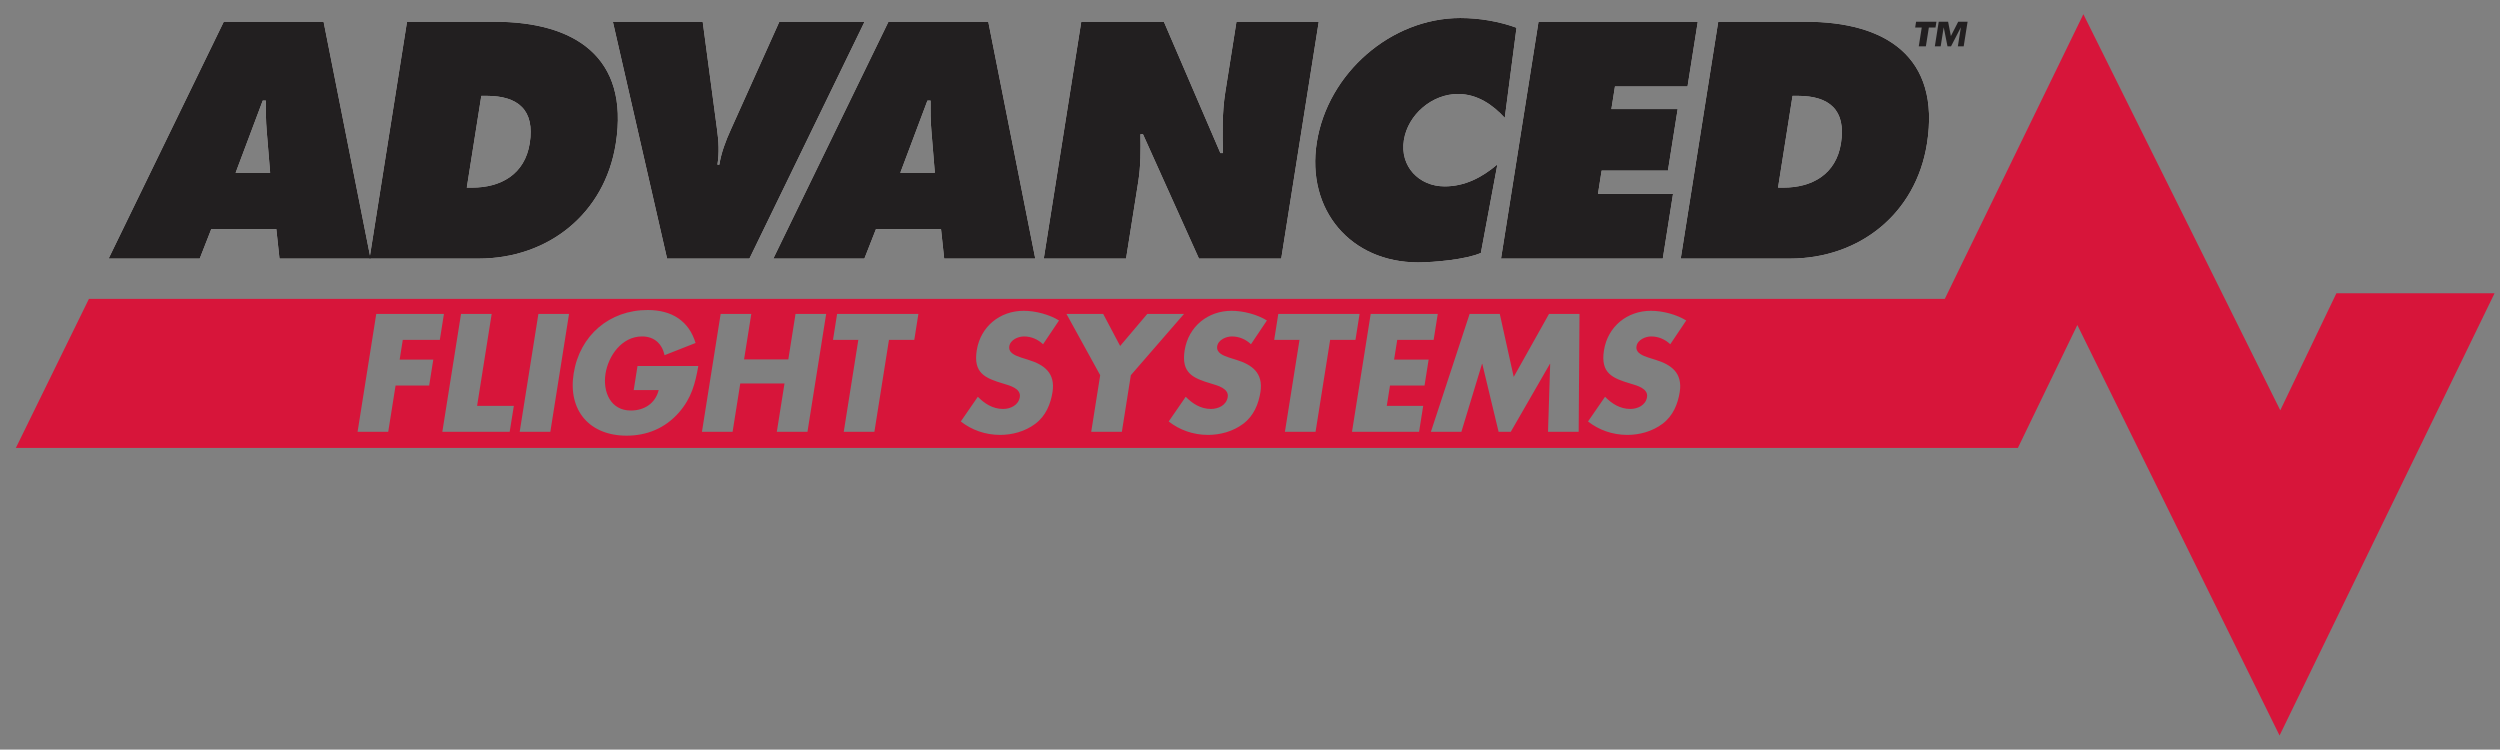 <?xml version="1.0" encoding="utf-8"?>
<!-- Generator: Adobe Illustrator 23.0.2, SVG Export Plug-In . SVG Version: 6.00 Build 0)  -->
<svg version="1.1" id="Layer_1" xmlns="http://www.w3.org/2000/svg" xmlns:xlink="http://www.w3.org/1999/xlink" x="0px" y="0px"
	 viewBox="0 0 1174 352" style="enable-background:new 0 0 1174 352;" xml:space="preserve">
<rect x="0" y="0" width="1174" height="352" fill="#808080" stroke="none"/>
<style type="text/css">
	.st0{fill:#FFFFFF;}
	.st1{fill:#221F20;}
	.st2{fill:#D7153A;}
</style>
<g>
	<path class="st0" d="M126.86,81.16l-1.61-19.62c-0.44-4.72-0.4-9.59-0.39-14.31h-1.47l-12.75,33.93H126.86z M93.79,121.44H51
		l54.08-111.23h46.88l22.07,111.23h-42.78l-1.49-13.86H99.22L93.79,121.44z"/>
	<path class="st0" d="M219.21,88.1h2.51c13.42,0,24.73-6.2,27.04-20.8c2.48-15.64-5.47-22.28-20.22-22.28h-2.51L219.21,88.1z
		 M191.13,10.21h41.16c37.32,0,63.35,16.38,56.88,57.24c-5.23,33.04-31.85,53.99-64.46,53.99h-51.19L191.13,10.21z"/>
	<path class="st0" d="M406,10.21l-54.07,111.23h-38.67L287.8,10.21h42.19l6.74,50.6c0.76,5.46,1.08,10.92,0.18,16.52h0.89
		c0.89-5.61,2.93-11.06,5.42-16.52l22.76-50.6H406z"/>
	<path class="st1" d="M126.86,81.16l-1.61-19.62c-0.44-4.72-0.4-9.59-0.39-14.31h-1.47l-12.75,33.93H126.86z M93.79,121.44H51
		l54.08-111.23h46.88l22.07,111.23h-42.78l-1.49-13.86H99.22L93.79,121.44z"/>
	<path class="st1" d="M219.21,88.1h2.51c13.42,0,24.73-6.2,27.04-20.8c2.48-15.64-5.47-22.28-20.22-22.28h-2.51L219.21,88.1z
		 M191.13,10.21h41.16c37.32,0,63.35,16.38,56.88,57.24c-5.23,33.04-31.85,53.99-64.46,53.99h-51.19L191.13,10.21z"/>
	<path class="st1" d="M406,10.21l-54.07,111.23h-38.67L287.8,10.21h42.19l6.74,50.6c0.76,5.46,1.08,10.92,0.18,16.52h0.89
		c0.89-5.61,2.93-11.06,5.42-16.52l22.76-50.6H406z"/>
	<path class="st0" d="M507.76,10.21h38.8l26.53,61.66h1.18c-0.15-9.3-0.4-18.88,1.09-28.32l5.28-33.34h38.65l-17.62,111.23h-38.64
		l-26.3-58.42h-1.18c0.12,7.67,0.15,14.9-1.02,22.27l-5.73,36.14h-38.65L507.76,10.21z"/>
	<path class="st0" d="M706.64,55.35c-5.53-6.05-12.83-11.21-21.97-11.21c-12.1,0-23.5,9.59-25.41,21.69
		c-1.94,12.24,7.04,21.69,19.14,21.69c9.3,0,17.3-3.98,24.79-10.33l-7.77,41.6c-6.98,3.1-22.24,4.43-29.47,4.43
		c-31.72,0-52.6-24.63-47.58-56.35c5.14-32.45,34.77-58.41,67.37-58.41c9.15,0,18.33,1.62,26.42,4.57L706.64,55.35z"/>
</g>
<polygon class="st0" points="722.49,10.21 797.28,10.21 792.47,40.6 758.39,40.6 756.71,51.22 787.84,51.22 783.26,80.13 
	752.13,80.13 750.41,91.05 785.66,91.05 780.85,121.44 704.88,121.44 "/>
<g>
	<path class="st0" d="M834.97,88.1h2.51c13.42,0,24.73-6.2,27.04-20.8c2.48-15.64-5.47-22.28-20.23-22.28h-2.51L834.97,88.1z
		 M806.88,10.21h41.16c37.32,0,63.35,16.38,56.87,57.24c-5.23,33.04-31.85,53.99-64.45,53.99h-51.19L806.88,10.21z"/>
	<path class="st0" d="M439,81.16l-1.61-19.62c-0.44-4.72-0.4-9.59-0.39-14.31h-1.47l-12.75,33.93H439z M405.92,121.44h-42.78
		l54.08-111.23h46.88l22.07,111.23h-42.78l-1.49-13.86h-30.54L405.92,121.44z"/>
	<path class="st1" d="M507.76,10.21h38.8l26.53,61.66h1.18c-0.15-9.3-0.4-18.88,1.09-28.32l5.28-33.34h38.65l-17.62,111.23h-38.64
		l-26.3-58.42h-1.18c0.12,7.67,0.15,14.9-1.02,22.27l-5.73,36.14h-38.65L507.76,10.21z"/>
	<path class="st1" d="M706.64,55.35c-5.53-6.05-12.83-11.21-21.97-11.21c-12.1,0-23.5,9.59-25.41,21.69
		c-1.94,12.24,7.04,21.69,19.14,21.69c9.3,0,17.3-3.98,24.79-10.33l-7.77,41.6c-6.98,3.1-22.24,4.43-29.47,4.43
		c-31.72,0-52.6-24.63-47.58-56.35c5.14-32.45,34.77-58.41,67.37-58.41c9.15,0,18.33,1.62,26.42,4.57L706.64,55.35z"/>
</g>
<polygon class="st1" points="722.49,10.21 797.28,10.21 792.47,40.6 758.39,40.6 756.71,51.22 787.84,51.22 783.26,80.13 
	752.13,80.13 750.41,91.05 785.66,91.05 780.85,121.44 704.88,121.44 "/>
<g>
	<path class="st1" d="M834.97,88.1h2.51c13.42,0,24.73-6.2,27.04-20.8c2.48-15.64-5.47-22.28-20.23-22.28h-2.51L834.97,88.1z
		 M806.88,10.21h41.16c37.32,0,63.35,16.38,56.87,57.24c-5.23,33.04-31.85,53.99-64.45,53.99h-51.19L806.88,10.21z"/>
</g>
<path class="st1" d="M922.15,21.75h-2.74l1.4-8.81h-0.05l-4.55,8.81h-1.67l-1.75-8.81h-0.05l-1.4,8.81h-2.74l1.83-11.55h4.4
	l1.29,6.67h0.05l3.4-6.67h4.41L922.15,21.75z M908.91,12.94h-3.12l-1.4,8.81h-3.34l1.4-8.81h-3.09l0.43-2.74h9.56L908.91,12.94z"/>
<g>
	<path class="st1" d="M439,81.16l-1.61-19.62c-0.44-4.72-0.4-9.59-0.39-14.31h-1.47l-12.75,33.93H439z M405.92,121.44h-42.78
		l54.08-111.23h46.88l22.07,111.23h-42.78l-1.49-13.86h-30.54L405.92,121.44z"/>
	<path class="st2" d="M774.04,167.9l3.5,1.1c7.35,2.28,12.67,6.16,11.26,15.12c-0.87,5.5-3.09,11.16-8.09,14.9
		c-4.91,3.67-10.95,5.21-16.53,5.21c-6.97,0-13.43-2.35-18.45-6.31l8-11.6c3.1,3.16,6.95,5.72,11.86,5.72
		c3.38,0,7.24-1.68,7.86-5.58c0.64-4.04-4.79-5.43-7.73-6.31c-8.62-2.57-14.19-4.92-12.5-15.63c1.78-11.23,10.94-18.57,22.03-18.57
		c5.58,0,12.12,1.76,16.6,4.55l-7.49,11.16c-2.3-2.2-5.44-3.67-8.96-3.67c-2.64,0-6.41,1.54-6.9,4.62
		C767.98,165.84,771.67,167.09,774.04,167.9 M741.34,202.76h-14.39l1.01-31.85h-0.15l-18.34,31.85h-5.73l-7.65-31.85h-0.15
		l-9.67,31.85h-14.31l18.17-55.34h14.17l6.54,29.58l16.58-29.58h14.31L741.34,202.76z M668.96,181.04h-16.22l-1.51,9.54h17.1
		l-1.93,12.18H634.9l8.78-55.34h31.49l-1.93,12.19h-17.1l-1.47,9.25h16.22L668.96,181.04z M617.79,202.76h-14.39l6.85-43.16h-11.89
		l1.93-12.19h38.17l-1.93,12.19h-11.89L617.79,202.76z M577.14,167.9l3.5,1.1c7.35,2.28,12.67,6.16,11.26,15.12
		c-0.87,5.5-3.09,11.16-8.09,14.9c-4.91,3.67-10.96,5.21-16.54,5.21c-6.97,0-13.43-2.35-18.45-6.31l8-11.6
		c3.1,3.16,6.95,5.72,11.86,5.72c3.38,0,7.24-1.68,7.86-5.58c0.64-4.04-4.79-5.43-7.73-6.31c-8.62-2.57-14.19-4.92-12.5-15.63
		c1.78-11.23,10.94-18.57,22.03-18.57c5.58,0,12.12,1.76,16.6,4.55l-7.49,11.16c-2.29-2.2-5.44-3.67-8.96-3.67
		c-2.64,0-6.41,1.54-6.9,4.62C571.08,165.84,574.78,167.09,577.14,167.9 M526.83,202.76h-14.39l4.21-26.57l-15.84-28.77h17.25
		l7.96,15.05l12.74-15.05h17.25l-24.97,28.77L526.83,202.76z M479.5,167.9l3.5,1.1c7.35,2.28,12.67,6.16,11.26,15.12
		c-0.87,5.5-3.09,11.16-8.09,14.9c-4.91,3.67-10.95,5.21-16.53,5.21c-6.97,0-13.43-2.35-18.45-6.31l8-11.6
		c3.1,3.16,6.95,5.72,11.86,5.72c3.38,0,7.24-1.68,7.86-5.58c0.64-4.04-4.79-5.43-7.73-6.31c-8.62-2.57-14.19-4.92-12.5-15.63
		c1.78-11.23,10.94-18.57,22.03-18.57c5.58,0,12.12,1.76,16.6,4.55l-7.49,11.16c-2.3-2.2-5.44-3.67-8.96-3.67
		c-2.64,0-6.41,1.54-6.9,4.62C473.44,165.84,477.13,167.09,479.5,167.9 M429.35,159.6h-11.89l-6.84,43.16h-14.39l6.84-43.16h-11.89
		l1.93-12.19h38.17L429.35,159.6z M379.19,202.76h-14.39l3.6-22.68h-20.77l-3.6,22.68h-14.39l8.78-55.34h14.39l-3.39,21.36h20.77
		l3.39-21.36h14.39L379.19,202.76z M318.81,193.73c-6.63,7.56-15.3,10.86-24.55,10.86c-17.4,0-27.63-11.82-24.87-29.21
		c2.85-17.98,16.91-29.8,34.75-29.8c11.38,0,19.37,5.14,22.5,15.49l-14.56,5.73c-1.14-5.29-4.77-8.81-10.57-8.81
		c-9.47,0-15.82,9.03-17.16,17.47c-1.36,8.59,2.39,17.32,11.86,17.32c6.24,0,11.52-3.23,13.12-9.62h-11.74l1.79-11.3h28.55
		C326.5,179.94,324.82,186.84,318.81,193.73 M258.44,202.76h-14.39l8.78-55.34h14.39L258.44,202.76z M239.35,202.76h-31.63
		l8.78-55.34h14.39l-6.84,43.16h17.25L239.35,202.76z M203.47,168.85l-1.93,12.19h-15.78l-3.45,21.72h-14.39l8.77-55.34h31.78
		l-1.93,12.19h-17.4l-1.46,9.25H203.47z M1097.17,137.72l-26.35,54.96l-92.47-186l-65.07,133.67H41.76L7.44,210.36h940.15
		l27.93-57.73l94.96,192.76l100.96-207.67H1097.17z"/>
</g>
</svg>
